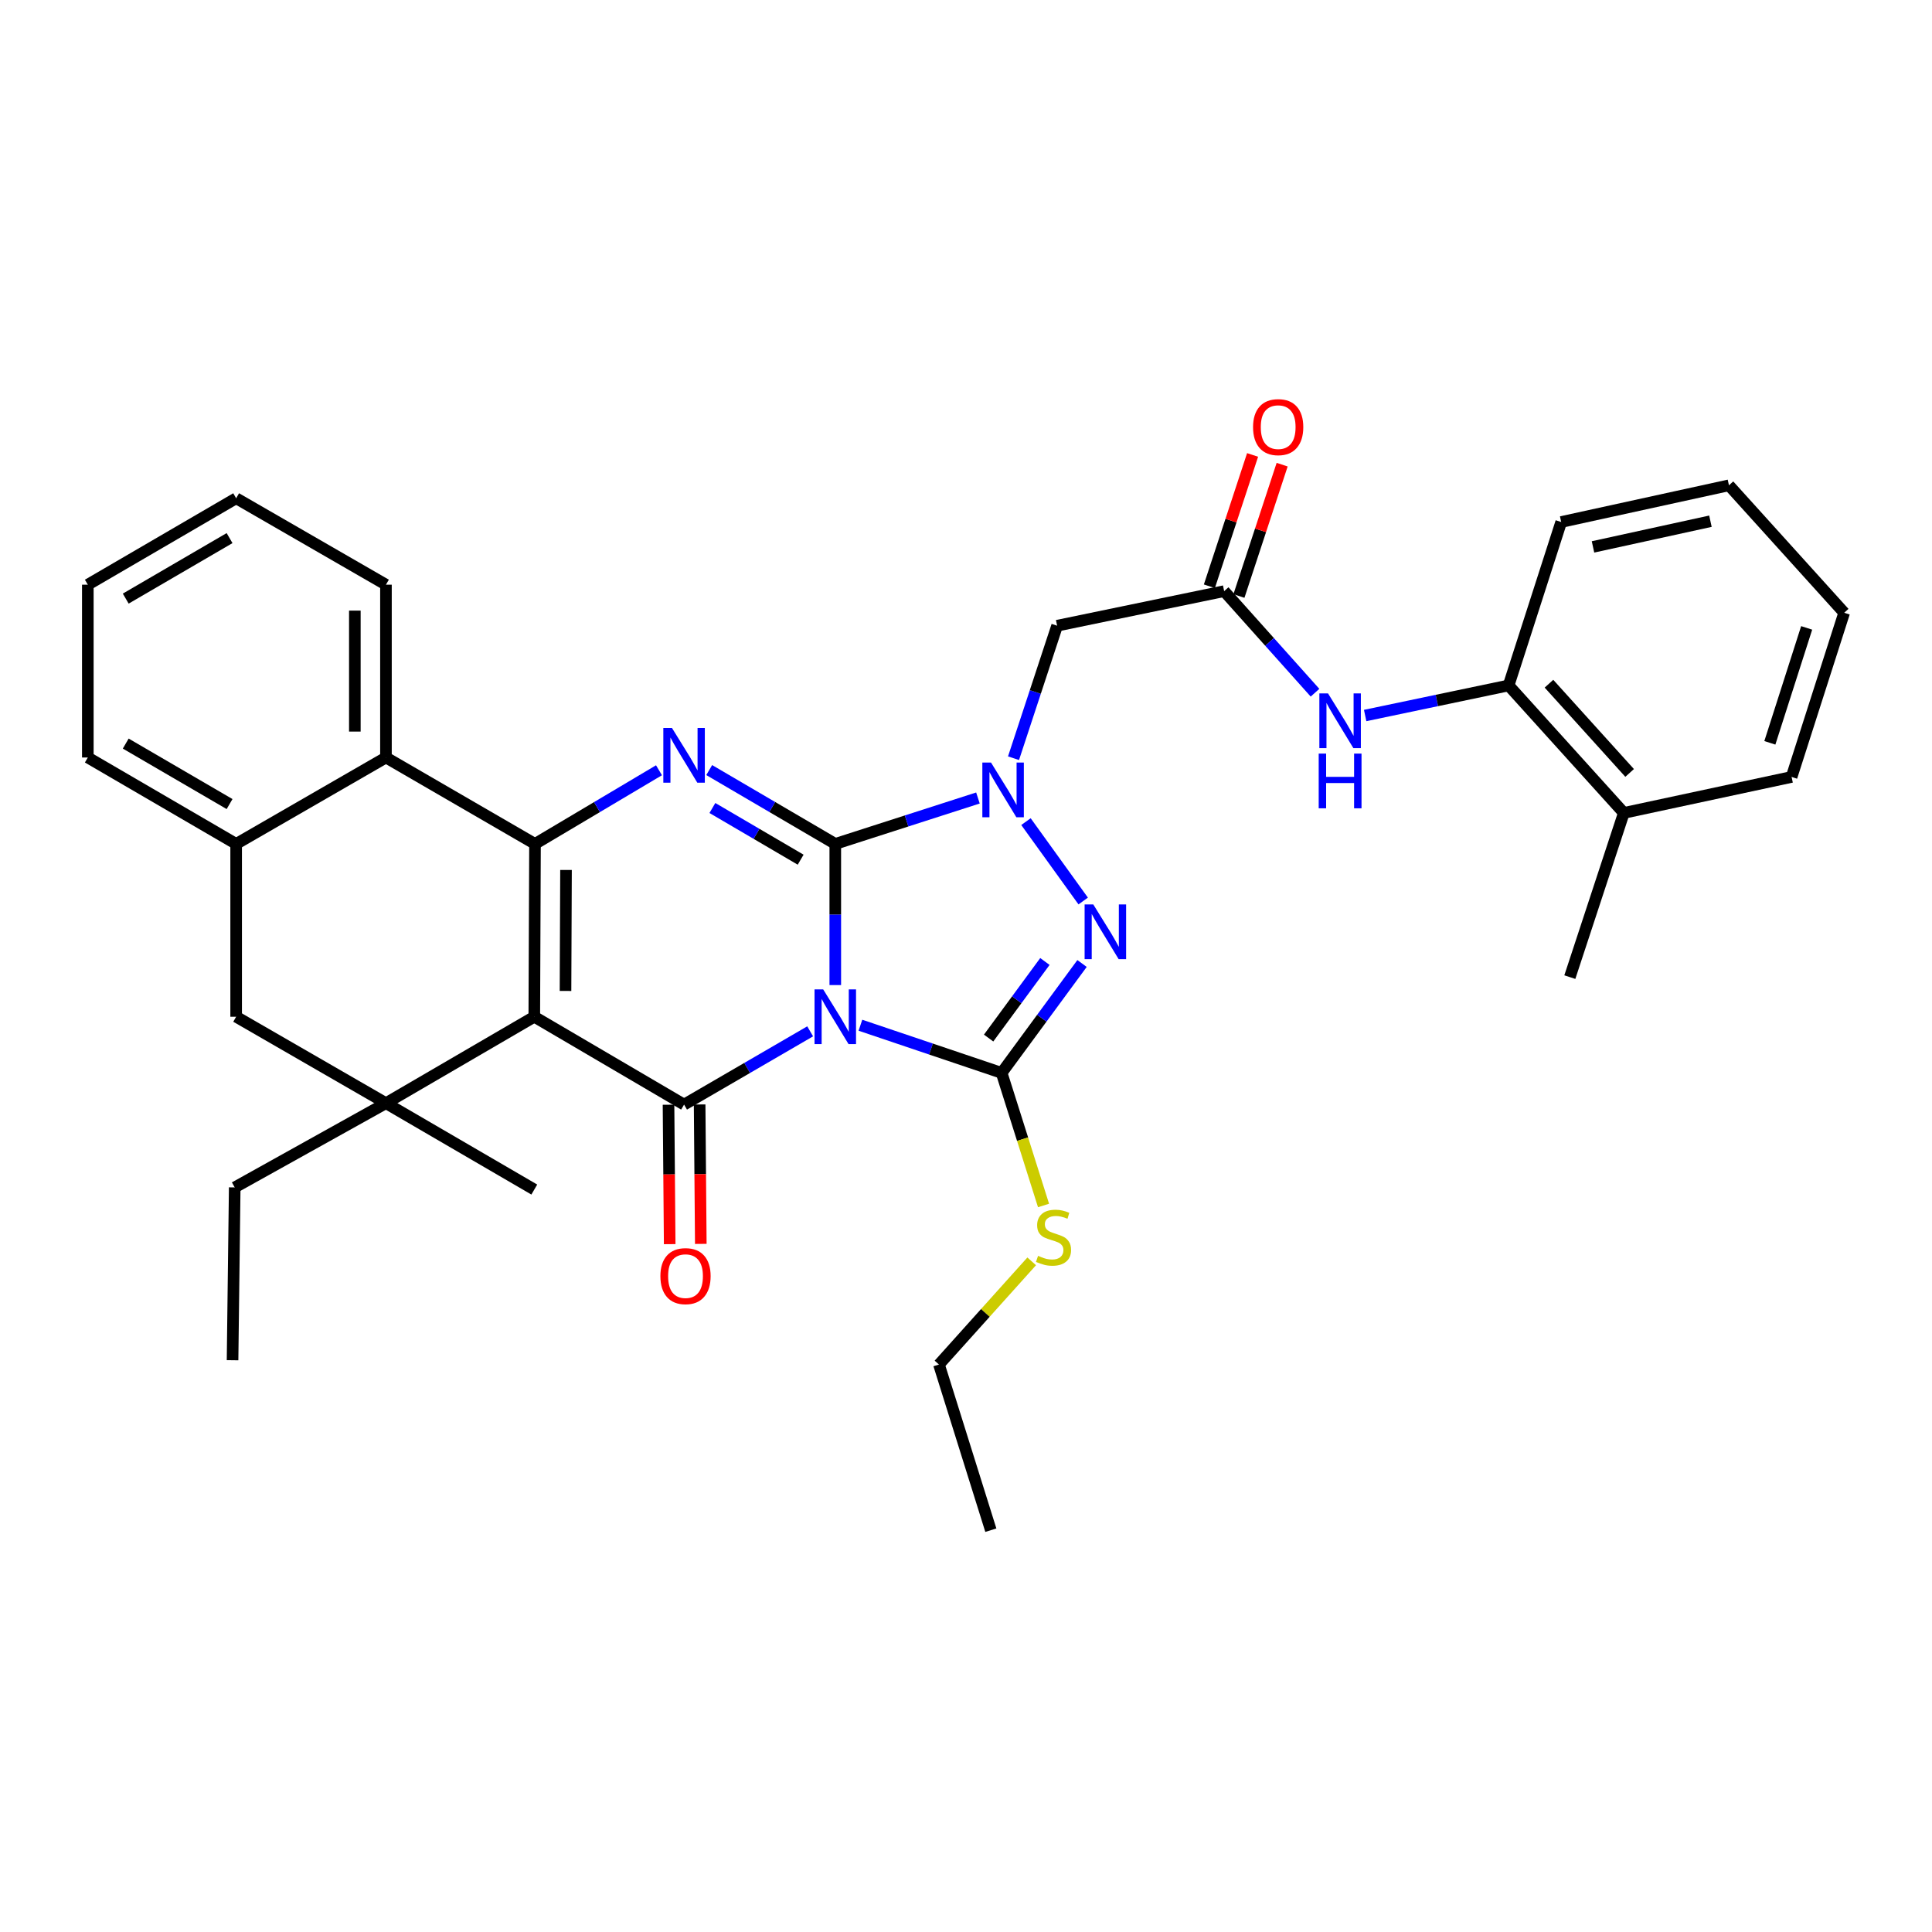 <?xml version='1.0' encoding='iso-8859-1'?>
<svg version='1.1' baseProfile='full'
              xmlns='http://www.w3.org/2000/svg'
                      xmlns:rdkit='http://www.rdkit.org/xml'
                      xmlns:xlink='http://www.w3.org/1999/xlink'
                  xml:space='preserve'
width='1000px' height='1000px' viewBox='0 0 1000 1000'>
<!-- END OF HEADER -->
<rect style='opacity:1.0;fill:#FFFFFF;stroke:none' width='1000' height='1000' x='0' y='0'> </rect>
<path class='bond-0' d='M 432.34,509.869 L 432.34,473.339' style='fill:none;fill-rule:evenodd;stroke:#0000FF;stroke-width:6px;stroke-linecap:butt;stroke-linejoin:miter;stroke-opacity:1' />
<path class='bond-0' d='M 432.34,473.339 L 432.34,436.809' style='fill:none;fill-rule:evenodd;stroke:#000000;stroke-width:6px;stroke-linecap:butt;stroke-linejoin:miter;stroke-opacity:1' />
<path class='bond-2' d='M 419.337,533.82 L 386.707,552.778' style='fill:none;fill-rule:evenodd;stroke:#0000FF;stroke-width:6px;stroke-linecap:butt;stroke-linejoin:miter;stroke-opacity:1' />
<path class='bond-2' d='M 386.707,552.778 L 354.077,571.736' style='fill:none;fill-rule:evenodd;stroke:#000000;stroke-width:6px;stroke-linecap:butt;stroke-linejoin:miter;stroke-opacity:1' />
<path class='bond-5' d='M 445.352,530.657 L 481.896,542.991' style='fill:none;fill-rule:evenodd;stroke:#0000FF;stroke-width:6px;stroke-linecap:butt;stroke-linejoin:miter;stroke-opacity:1' />
<path class='bond-5' d='M 481.896,542.991 L 518.441,555.326' style='fill:none;fill-rule:evenodd;stroke:#000000;stroke-width:6px;stroke-linecap:butt;stroke-linejoin:miter;stroke-opacity:1' />
<path class='bond-3' d='M 432.34,436.809 L 469.26,424.924' style='fill:none;fill-rule:evenodd;stroke:#000000;stroke-width:6px;stroke-linecap:butt;stroke-linejoin:miter;stroke-opacity:1' />
<path class='bond-3' d='M 469.26,424.924 L 506.18,413.04' style='fill:none;fill-rule:evenodd;stroke:#0000FF;stroke-width:6px;stroke-linecap:butt;stroke-linejoin:miter;stroke-opacity:1' />
<path class='bond-6' d='M 432.34,436.809 L 399.712,417.699' style='fill:none;fill-rule:evenodd;stroke:#000000;stroke-width:6px;stroke-linecap:butt;stroke-linejoin:miter;stroke-opacity:1' />
<path class='bond-6' d='M 399.712,417.699 L 367.084,398.59' style='fill:none;fill-rule:evenodd;stroke:#0000FF;stroke-width:6px;stroke-linecap:butt;stroke-linejoin:miter;stroke-opacity:1' />
<path class='bond-6' d='M 414.412,444.973 L 391.573,431.596' style='fill:none;fill-rule:evenodd;stroke:#000000;stroke-width:6px;stroke-linecap:butt;stroke-linejoin:miter;stroke-opacity:1' />
<path class='bond-6' d='M 391.573,431.596 L 368.733,418.22' style='fill:none;fill-rule:evenodd;stroke:#0000FF;stroke-width:6px;stroke-linecap:butt;stroke-linejoin:miter;stroke-opacity:1' />
<path class='bond-1' d='M 276.548,526.265 L 354.077,571.736' style='fill:none;fill-rule:evenodd;stroke:#000000;stroke-width:6px;stroke-linecap:butt;stroke-linejoin:miter;stroke-opacity:1' />
<path class='bond-4' d='M 276.548,526.265 L 276.915,436.809' style='fill:none;fill-rule:evenodd;stroke:#000000;stroke-width:6px;stroke-linecap:butt;stroke-linejoin:miter;stroke-opacity:1' />
<path class='bond-4' d='M 292.708,512.913 L 292.965,450.293' style='fill:none;fill-rule:evenodd;stroke:#000000;stroke-width:6px;stroke-linecap:butt;stroke-linejoin:miter;stroke-opacity:1' />
<path class='bond-8' d='M 276.548,526.265 L 199.77,571.002' style='fill:none;fill-rule:evenodd;stroke:#000000;stroke-width:6px;stroke-linecap:butt;stroke-linejoin:miter;stroke-opacity:1' />
<path class='bond-15' d='M 346.025,571.803 L 346.327,607.886' style='fill:none;fill-rule:evenodd;stroke:#000000;stroke-width:6px;stroke-linecap:butt;stroke-linejoin:miter;stroke-opacity:1' />
<path class='bond-15' d='M 346.327,607.886 L 346.629,643.97' style='fill:none;fill-rule:evenodd;stroke:#FF0000;stroke-width:6px;stroke-linecap:butt;stroke-linejoin:miter;stroke-opacity:1' />
<path class='bond-15' d='M 362.129,571.668 L 362.431,607.752' style='fill:none;fill-rule:evenodd;stroke:#000000;stroke-width:6px;stroke-linecap:butt;stroke-linejoin:miter;stroke-opacity:1' />
<path class='bond-15' d='M 362.431,607.752 L 362.734,643.835' style='fill:none;fill-rule:evenodd;stroke:#FF0000;stroke-width:6px;stroke-linecap:butt;stroke-linejoin:miter;stroke-opacity:1' />
<path class='bond-9' d='M 524.596,392.452 L 535.879,358.159' style='fill:none;fill-rule:evenodd;stroke:#0000FF;stroke-width:6px;stroke-linecap:butt;stroke-linejoin:miter;stroke-opacity:1' />
<path class='bond-9' d='M 535.879,358.159 L 547.162,323.866' style='fill:none;fill-rule:evenodd;stroke:#000000;stroke-width:6px;stroke-linecap:butt;stroke-linejoin:miter;stroke-opacity:1' />
<path class='bond-34' d='M 531.04,425.271 L 560.66,466.363' style='fill:none;fill-rule:evenodd;stroke:#0000FF;stroke-width:6px;stroke-linecap:butt;stroke-linejoin:miter;stroke-opacity:1' />
<path class='bond-10' d='M 276.915,436.809 L 199.77,392.081' style='fill:none;fill-rule:evenodd;stroke:#000000;stroke-width:6px;stroke-linecap:butt;stroke-linejoin:miter;stroke-opacity:1' />
<path class='bond-35' d='M 276.915,436.809 L 309.004,417.747' style='fill:none;fill-rule:evenodd;stroke:#000000;stroke-width:6px;stroke-linecap:butt;stroke-linejoin:miter;stroke-opacity:1' />
<path class='bond-35' d='M 309.004,417.747 L 341.093,398.684' style='fill:none;fill-rule:evenodd;stroke:#0000FF;stroke-width:6px;stroke-linecap:butt;stroke-linejoin:miter;stroke-opacity:1' />
<path class='bond-7' d='M 518.441,555.326 L 539.25,527.016' style='fill:none;fill-rule:evenodd;stroke:#000000;stroke-width:6px;stroke-linecap:butt;stroke-linejoin:miter;stroke-opacity:1' />
<path class='bond-7' d='M 539.25,527.016 L 560.06,498.706' style='fill:none;fill-rule:evenodd;stroke:#0000FF;stroke-width:6px;stroke-linecap:butt;stroke-linejoin:miter;stroke-opacity:1' />
<path class='bond-7' d='M 511.707,537.294 L 526.273,517.477' style='fill:none;fill-rule:evenodd;stroke:#000000;stroke-width:6px;stroke-linecap:butt;stroke-linejoin:miter;stroke-opacity:1' />
<path class='bond-7' d='M 526.273,517.477 L 540.84,497.66' style='fill:none;fill-rule:evenodd;stroke:#0000FF;stroke-width:6px;stroke-linecap:butt;stroke-linejoin:miter;stroke-opacity:1' />
<path class='bond-17' d='M 518.441,555.326 L 529.287,589.639' style='fill:none;fill-rule:evenodd;stroke:#000000;stroke-width:6px;stroke-linecap:butt;stroke-linejoin:miter;stroke-opacity:1' />
<path class='bond-17' d='M 529.287,589.639 L 540.133,623.952' style='fill:none;fill-rule:evenodd;stroke:#CCCC00;stroke-width:6px;stroke-linecap:butt;stroke-linejoin:miter;stroke-opacity:1' />
<path class='bond-13' d='M 199.77,571.002 L 122.232,526.265' style='fill:none;fill-rule:evenodd;stroke:#000000;stroke-width:6px;stroke-linecap:butt;stroke-linejoin:miter;stroke-opacity:1' />
<path class='bond-20' d='M 199.77,571.002 L 121.489,614.603' style='fill:none;fill-rule:evenodd;stroke:#000000;stroke-width:6px;stroke-linecap:butt;stroke-linejoin:miter;stroke-opacity:1' />
<path class='bond-21' d='M 199.77,571.002 L 276.548,615.712' style='fill:none;fill-rule:evenodd;stroke:#000000;stroke-width:6px;stroke-linecap:butt;stroke-linejoin:miter;stroke-opacity:1' />
<path class='bond-11' d='M 547.162,323.866 L 633.62,305.971' style='fill:none;fill-rule:evenodd;stroke:#000000;stroke-width:6px;stroke-linecap:butt;stroke-linejoin:miter;stroke-opacity:1' />
<path class='bond-22' d='M 199.77,392.081 L 199.77,302.634' style='fill:none;fill-rule:evenodd;stroke:#000000;stroke-width:6px;stroke-linecap:butt;stroke-linejoin:miter;stroke-opacity:1' />
<path class='bond-22' d='M 183.665,378.664 L 183.665,316.051' style='fill:none;fill-rule:evenodd;stroke:#000000;stroke-width:6px;stroke-linecap:butt;stroke-linejoin:miter;stroke-opacity:1' />
<path class='bond-36' d='M 199.77,392.081 L 122.232,436.809' style='fill:none;fill-rule:evenodd;stroke:#000000;stroke-width:6px;stroke-linecap:butt;stroke-linejoin:miter;stroke-opacity:1' />
<path class='bond-14' d='M 633.62,305.971 L 657.135,332.258' style='fill:none;fill-rule:evenodd;stroke:#000000;stroke-width:6px;stroke-linecap:butt;stroke-linejoin:miter;stroke-opacity:1' />
<path class='bond-14' d='M 657.135,332.258 L 680.649,358.545' style='fill:none;fill-rule:evenodd;stroke:#0000FF;stroke-width:6px;stroke-linecap:butt;stroke-linejoin:miter;stroke-opacity:1' />
<path class='bond-18' d='M 641.27,308.488 L 652.454,274.5' style='fill:none;fill-rule:evenodd;stroke:#000000;stroke-width:6px;stroke-linecap:butt;stroke-linejoin:miter;stroke-opacity:1' />
<path class='bond-18' d='M 652.454,274.5 L 663.637,240.511' style='fill:none;fill-rule:evenodd;stroke:#FF0000;stroke-width:6px;stroke-linecap:butt;stroke-linejoin:miter;stroke-opacity:1' />
<path class='bond-18' d='M 625.971,303.454 L 637.155,269.466' style='fill:none;fill-rule:evenodd;stroke:#000000;stroke-width:6px;stroke-linecap:butt;stroke-linejoin:miter;stroke-opacity:1' />
<path class='bond-18' d='M 637.155,269.466 L 648.339,235.477' style='fill:none;fill-rule:evenodd;stroke:#FF0000;stroke-width:6px;stroke-linecap:butt;stroke-linejoin:miter;stroke-opacity:1' />
<path class='bond-12' d='M 122.232,436.809 L 122.232,526.265' style='fill:none;fill-rule:evenodd;stroke:#000000;stroke-width:6px;stroke-linecap:butt;stroke-linejoin:miter;stroke-opacity:1' />
<path class='bond-23' d='M 122.232,436.809 L 45.455,392.081' style='fill:none;fill-rule:evenodd;stroke:#000000;stroke-width:6px;stroke-linecap:butt;stroke-linejoin:miter;stroke-opacity:1' />
<path class='bond-23' d='M 118.823,416.184 L 65.078,384.874' style='fill:none;fill-rule:evenodd;stroke:#000000;stroke-width:6px;stroke-linecap:butt;stroke-linejoin:miter;stroke-opacity:1' />
<path class='bond-16' d='M 706.607,370.35 L 743.728,362.569' style='fill:none;fill-rule:evenodd;stroke:#0000FF;stroke-width:6px;stroke-linecap:butt;stroke-linejoin:miter;stroke-opacity:1' />
<path class='bond-16' d='M 743.728,362.569 L 780.85,354.788' style='fill:none;fill-rule:evenodd;stroke:#000000;stroke-width:6px;stroke-linecap:butt;stroke-linejoin:miter;stroke-opacity:1' />
<path class='bond-19' d='M 780.85,354.788 L 840.493,420.766' style='fill:none;fill-rule:evenodd;stroke:#000000;stroke-width:6px;stroke-linecap:butt;stroke-linejoin:miter;stroke-opacity:1' />
<path class='bond-19' d='M 801.743,353.885 L 843.494,400.069' style='fill:none;fill-rule:evenodd;stroke:#000000;stroke-width:6px;stroke-linecap:butt;stroke-linejoin:miter;stroke-opacity:1' />
<path class='bond-24' d='M 780.85,354.788 L 808.068,270.191' style='fill:none;fill-rule:evenodd;stroke:#000000;stroke-width:6px;stroke-linecap:butt;stroke-linejoin:miter;stroke-opacity:1' />
<path class='bond-25' d='M 534.003,652.871 L 510.005,679.574' style='fill:none;fill-rule:evenodd;stroke:#CCCC00;stroke-width:6px;stroke-linecap:butt;stroke-linejoin:miter;stroke-opacity:1' />
<path class='bond-25' d='M 510.005,679.574 L 486.006,706.278' style='fill:none;fill-rule:evenodd;stroke:#000000;stroke-width:6px;stroke-linecap:butt;stroke-linejoin:miter;stroke-opacity:1' />
<path class='bond-26' d='M 840.493,420.766 L 812.541,505.758' style='fill:none;fill-rule:evenodd;stroke:#000000;stroke-width:6px;stroke-linecap:butt;stroke-linejoin:miter;stroke-opacity:1' />
<path class='bond-27' d='M 840.493,420.766 L 927.327,402.147' style='fill:none;fill-rule:evenodd;stroke:#000000;stroke-width:6px;stroke-linecap:butt;stroke-linejoin:miter;stroke-opacity:1' />
<path class='bond-28' d='M 121.489,614.603 L 120.371,704.05' style='fill:none;fill-rule:evenodd;stroke:#000000;stroke-width:6px;stroke-linecap:butt;stroke-linejoin:miter;stroke-opacity:1' />
<path class='bond-29' d='M 199.77,302.634 L 122.232,257.897' style='fill:none;fill-rule:evenodd;stroke:#000000;stroke-width:6px;stroke-linecap:butt;stroke-linejoin:miter;stroke-opacity:1' />
<path class='bond-31' d='M 45.455,392.081 L 45.455,302.634' style='fill:none;fill-rule:evenodd;stroke:#000000;stroke-width:6px;stroke-linecap:butt;stroke-linejoin:miter;stroke-opacity:1' />
<path class='bond-32' d='M 808.068,270.191 L 894.902,251.195' style='fill:none;fill-rule:evenodd;stroke:#000000;stroke-width:6px;stroke-linecap:butt;stroke-linejoin:miter;stroke-opacity:1' />
<path class='bond-32' d='M 824.535,283.075 L 885.319,269.778' style='fill:none;fill-rule:evenodd;stroke:#000000;stroke-width:6px;stroke-linecap:butt;stroke-linejoin:miter;stroke-opacity:1' />
<path class='bond-30' d='M 486.006,706.278 L 512.857,792.02' style='fill:none;fill-rule:evenodd;stroke:#000000;stroke-width:6px;stroke-linecap:butt;stroke-linejoin:miter;stroke-opacity:1' />
<path class='bond-38' d='M 927.327,402.147 L 954.545,317.164' style='fill:none;fill-rule:evenodd;stroke:#000000;stroke-width:6px;stroke-linecap:butt;stroke-linejoin:miter;stroke-opacity:1' />
<path class='bond-38' d='M 916.072,384.487 L 935.125,324.999' style='fill:none;fill-rule:evenodd;stroke:#000000;stroke-width:6px;stroke-linecap:butt;stroke-linejoin:miter;stroke-opacity:1' />
<path class='bond-37' d='M 122.232,257.897 L 45.455,302.634' style='fill:none;fill-rule:evenodd;stroke:#000000;stroke-width:6px;stroke-linecap:butt;stroke-linejoin:miter;stroke-opacity:1' />
<path class='bond-37' d='M 118.824,278.523 L 65.079,309.839' style='fill:none;fill-rule:evenodd;stroke:#000000;stroke-width:6px;stroke-linecap:butt;stroke-linejoin:miter;stroke-opacity:1' />
<path class='bond-33' d='M 894.902,251.195 L 954.545,317.164' style='fill:none;fill-rule:evenodd;stroke:#000000;stroke-width:6px;stroke-linecap:butt;stroke-linejoin:miter;stroke-opacity:1' />
<path  class='atom-0' d='M 426.08 512.105
L 435.36 527.105
Q 436.28 528.585, 437.76 531.265
Q 439.24 533.945, 439.32 534.105
L 439.32 512.105
L 443.08 512.105
L 443.08 540.425
L 439.2 540.425
L 429.24 524.025
Q 428.08 522.105, 426.84 519.905
Q 425.64 517.705, 425.28 517.025
L 425.28 540.425
L 421.6 540.425
L 421.6 512.105
L 426.08 512.105
' fill='#0000FF'/>
<path  class='atom-4' d='M 512.941 394.688
L 522.221 409.688
Q 523.141 411.168, 524.621 413.848
Q 526.101 416.528, 526.181 416.688
L 526.181 394.688
L 529.941 394.688
L 529.941 423.008
L 526.061 423.008
L 516.101 406.608
Q 514.941 404.688, 513.701 402.488
Q 512.501 400.288, 512.141 399.608
L 512.141 423.008
L 508.461 423.008
L 508.461 394.688
L 512.941 394.688
' fill='#0000FF'/>
<path  class='atom-7' d='M 347.817 376.811
L 357.097 391.811
Q 358.017 393.291, 359.497 395.971
Q 360.977 398.651, 361.057 398.811
L 361.057 376.811
L 364.817 376.811
L 364.817 405.131
L 360.937 405.131
L 350.977 388.731
Q 349.817 386.811, 348.577 384.611
Q 347.377 382.411, 347.017 381.731
L 347.017 405.131
L 343.337 405.131
L 343.337 376.811
L 347.817 376.811
' fill='#0000FF'/>
<path  class='atom-8' d='M 565.874 468.12
L 575.154 483.12
Q 576.074 484.6, 577.554 487.28
Q 579.034 489.96, 579.114 490.12
L 579.114 468.12
L 582.874 468.12
L 582.874 496.44
L 578.994 496.44
L 569.034 480.04
Q 567.874 478.12, 566.634 475.92
Q 565.434 473.72, 565.074 473.04
L 565.074 496.44
L 561.394 496.44
L 561.394 468.12
L 565.874 468.12
' fill='#0000FF'/>
<path  class='atom-15' d='M 687.379 358.908
L 696.659 373.908
Q 697.579 375.388, 699.059 378.068
Q 700.539 380.748, 700.619 380.908
L 700.619 358.908
L 704.379 358.908
L 704.379 387.228
L 700.499 387.228
L 690.539 370.828
Q 689.379 368.908, 688.139 366.708
Q 686.939 364.508, 686.579 363.828
L 686.579 387.228
L 682.899 387.228
L 682.899 358.908
L 687.379 358.908
' fill='#0000FF'/>
<path  class='atom-15' d='M 682.559 390.06
L 686.399 390.06
L 686.399 402.1
L 700.879 402.1
L 700.879 390.06
L 704.719 390.06
L 704.719 418.38
L 700.879 418.38
L 700.879 405.3
L 686.399 405.3
L 686.399 418.38
L 682.559 418.38
L 682.559 390.06
' fill='#0000FF'/>
<path  class='atom-16' d='M 341.82 660.52
Q 341.82 653.72, 345.18 649.92
Q 348.54 646.12, 354.82 646.12
Q 361.1 646.12, 364.46 649.92
Q 367.82 653.72, 367.82 660.52
Q 367.82 667.4, 364.42 671.32
Q 361.02 675.2, 354.82 675.2
Q 348.58 675.2, 345.18 671.32
Q 341.82 667.44, 341.82 660.52
M 354.82 672
Q 359.14 672, 361.46 669.12
Q 363.82 666.2, 363.82 660.52
Q 363.82 654.96, 361.46 652.16
Q 359.14 649.32, 354.82 649.32
Q 350.5 649.32, 348.14 652.12
Q 345.82 654.92, 345.82 660.52
Q 345.82 666.24, 348.14 669.12
Q 350.5 672, 354.82 672
' fill='#FF0000'/>
<path  class='atom-18' d='M 537.301 650.019
Q 537.621 650.139, 538.941 650.699
Q 540.261 651.259, 541.701 651.619
Q 543.181 651.939, 544.621 651.939
Q 547.301 651.939, 548.861 650.659
Q 550.421 649.339, 550.421 647.059
Q 550.421 645.499, 549.621 644.539
Q 548.861 643.579, 547.661 643.059
Q 546.461 642.539, 544.461 641.939
Q 541.941 641.179, 540.421 640.459
Q 538.941 639.739, 537.861 638.219
Q 536.821 636.699, 536.821 634.139
Q 536.821 630.579, 539.221 628.379
Q 541.661 626.179, 546.461 626.179
Q 549.741 626.179, 553.461 627.739
L 552.541 630.819
Q 549.141 629.419, 546.581 629.419
Q 543.821 629.419, 542.301 630.579
Q 540.781 631.699, 540.821 633.659
Q 540.821 635.179, 541.581 636.099
Q 542.381 637.019, 543.501 637.539
Q 544.661 638.059, 546.581 638.659
Q 549.141 639.459, 550.661 640.259
Q 552.181 641.059, 553.261 642.699
Q 554.381 644.299, 554.381 647.059
Q 554.381 650.979, 551.741 653.099
Q 549.141 655.179, 544.781 655.179
Q 542.261 655.179, 540.341 654.619
Q 538.461 654.099, 536.221 653.179
L 537.301 650.019
' fill='#CCCC00'/>
<path  class='atom-19' d='M 648.581 221.078
Q 648.581 214.278, 651.941 210.478
Q 655.301 206.678, 661.581 206.678
Q 667.861 206.678, 671.221 210.478
Q 674.581 214.278, 674.581 221.078
Q 674.581 227.958, 671.181 231.878
Q 667.781 235.758, 661.581 235.758
Q 655.341 235.758, 651.941 231.878
Q 648.581 227.998, 648.581 221.078
M 661.581 232.558
Q 665.901 232.558, 668.221 229.678
Q 670.581 226.758, 670.581 221.078
Q 670.581 215.518, 668.221 212.718
Q 665.901 209.878, 661.581 209.878
Q 657.261 209.878, 654.901 212.678
Q 652.581 215.478, 652.581 221.078
Q 652.581 226.798, 654.901 229.678
Q 657.261 232.558, 661.581 232.558
' fill='#FF0000'/>
</svg>
